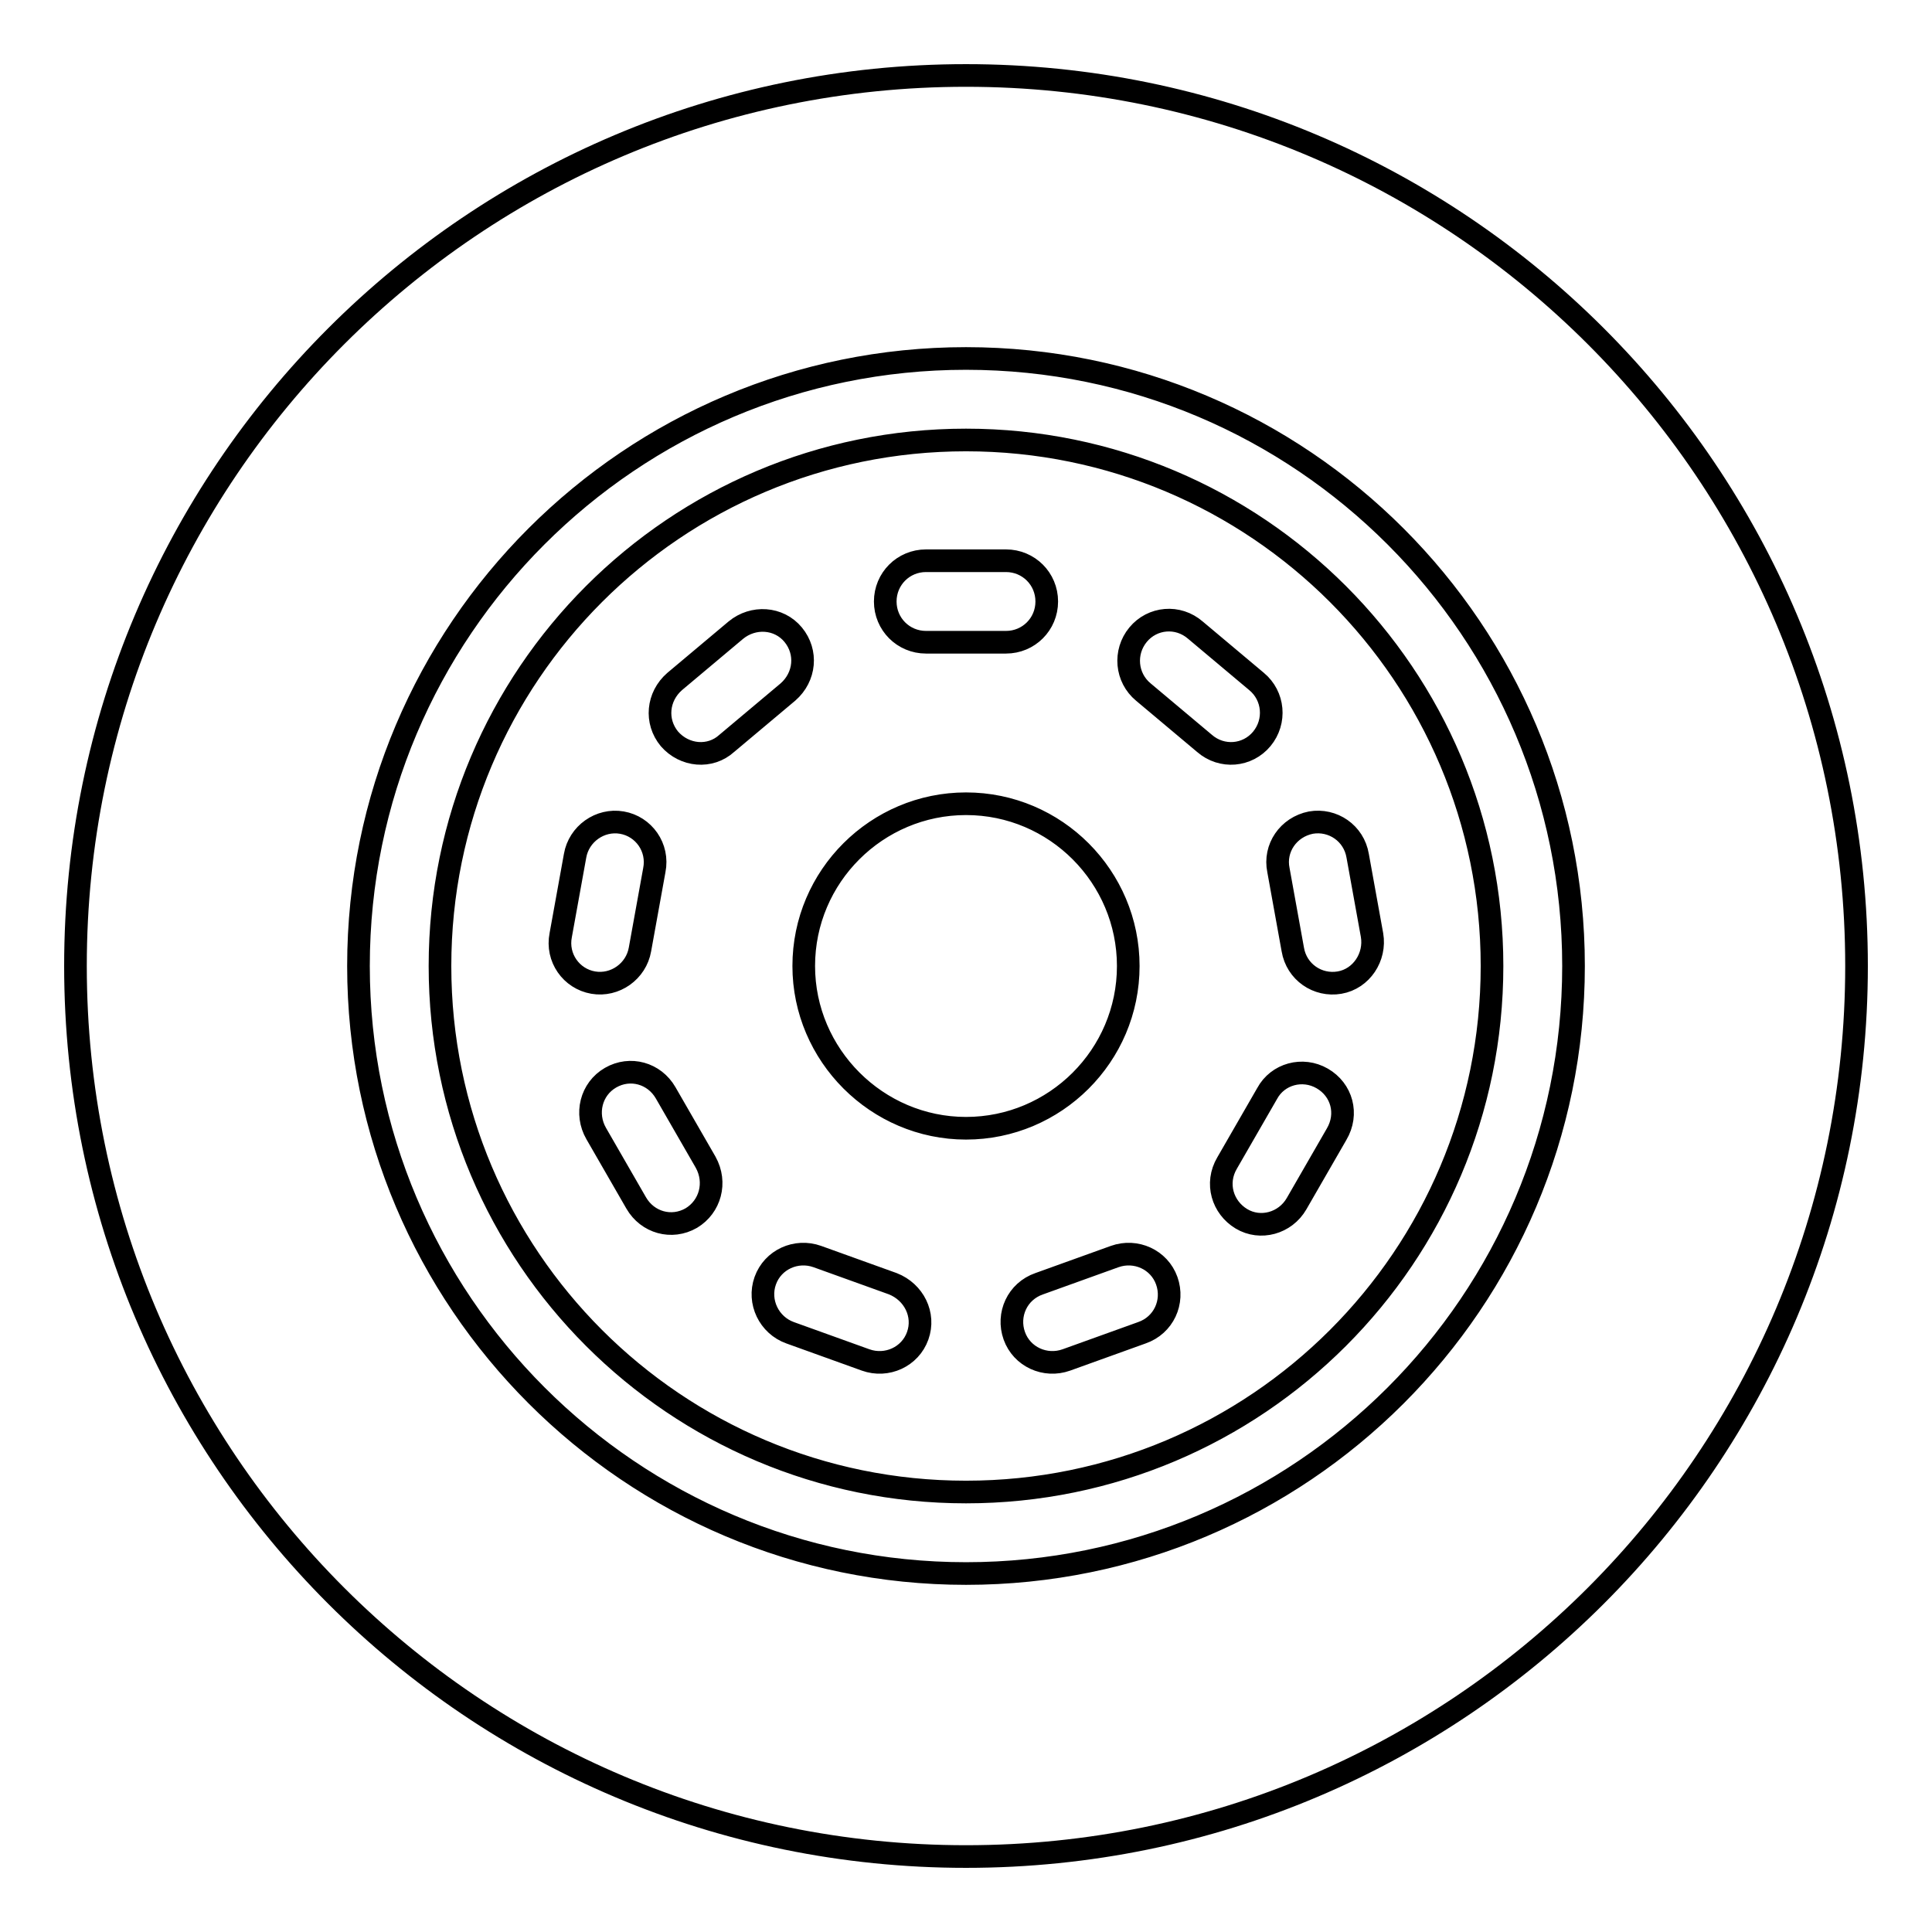 <?xml version="1.0" encoding="utf-8"?>
<!-- Svg Vector Icons : http://www.onlinewebfonts.com/icon -->
<!DOCTYPE svg PUBLIC "-//W3C//DTD SVG 1.1//EN" "http://www.w3.org/Graphics/SVG/1.1/DTD/svg11.dtd">
<svg version="1.1" xmlns="http://www.w3.org/2000/svg" xmlns:xlink="http://www.w3.org/1999/xlink" x="0px" y="0px" viewBox="0 0 256 256" enable-background="new 0 0 256 256" xml:space="preserve">
<g><g><path stroke-width="3" fill-opacity="0" stroke="#000000"  d="M128,246c65.2,0,118-52.8,118-118c0-65.2-52.8-118-118-118C62.8,10,10,62.8,10,128C10,193.2,62.8,246,128,246z M128,208.5c44.4,0,80.5-36,80.5-80.5c0-44.4-36-80.5-80.5-80.5c-44.4,0-80.5,36-80.5,80.5C47.5,172.4,83.6,208.5,128,208.5z M128,197.7c38.5,0,69.7-31.2,69.7-69.7c0-38.5-31.2-69.7-69.7-69.7c-38.5,0-69.7,31.2-69.7,69.7C58.3,166.5,89.5,197.7,128,197.7z M128,149.5c11.8,0,21.5-9.6,21.5-21.5c0-11.8-9.6-21.5-21.5-21.5c-11.8,0-21.5,9.6-21.5,21.5C106.5,139.8,116.2,149.5,128,149.5z M117.3,79.7c0-3,2.4-5.4,5.4-5.4h10.6c3,0,5.4,2.4,5.4,5.4c0,3-2.4,5.4-5.4,5.4h-10.6C119.7,85.1,117.3,82.7,117.3,79.7z M150.8,84.1c1.9-2.3,5.3-2.6,7.6-0.6l8.1,6.8c2.3,1.9,2.6,5.3,0.7,7.6c-1.9,2.3-5.3,2.6-7.6,0.6l-8.1-6.8C149.2,89.8,148.9,86.4,150.8,84.1z M173.7,109c2.9-0.5,5.7,1.4,6.2,4.4l1.9,10.5c0.5,2.9-1.4,5.8-4.3,6.3c-2.9,0.5-5.7-1.4-6.2-4.4l-1.9-10.5C168.8,112.4,170.7,109.6,173.7,109z M175.2,142.9c2.6,1.5,3.5,4.7,1.9,7.4l-5.3,9.2c-1.5,2.6-4.8,3.5-7.3,2s-3.5-4.7-1.9-7.4l5.3-9.2C169.3,142.3,172.6,141.4,175.2,142.9z M154.6,169.7c1,2.8-0.4,5.9-3.3,6.9l-10,3.6c-2.8,1-5.9-0.4-6.9-3.2c-1-2.8,0.4-5.9,3.3-6.9l10-3.6C150.5,165.5,153.6,166.9,154.6,169.7z M121.6,177c-1,2.8-4.1,4.2-6.9,3.2l-10-3.6c-2.8-1-4.3-4.1-3.3-6.9s4.1-4.2,6.9-3.2l10,3.6C121.1,171.2,122.6,174.2,121.6,177z M91.6,161.4c-2.6,1.5-5.8,0.6-7.3-2l-5.3-9.2c-1.5-2.6-0.7-5.9,1.9-7.4c2.6-1.5,5.8-0.6,7.3,2l5.3,9.2C95,156.7,94.1,159.9,91.6,161.4z M78.6,130.2c-2.9-0.5-4.9-3.3-4.3-6.3l1.9-10.5c0.5-2.9,3.3-4.9,6.2-4.4c2.9,0.5,4.9,3.3,4.3,6.3l-1.9,10.5C84.3,128.7,81.5,130.7,78.6,130.2z M88.7,97.9c-1.9-2.3-1.6-5.6,0.7-7.6l8.1-6.8c2.3-1.9,5.7-1.7,7.6,0.6c1.9,2.3,1.6,5.6-0.7,7.6l-8.1,6.8C94.1,100.5,90.7,100.2,88.7,97.9z"/></g></g>
</svg>